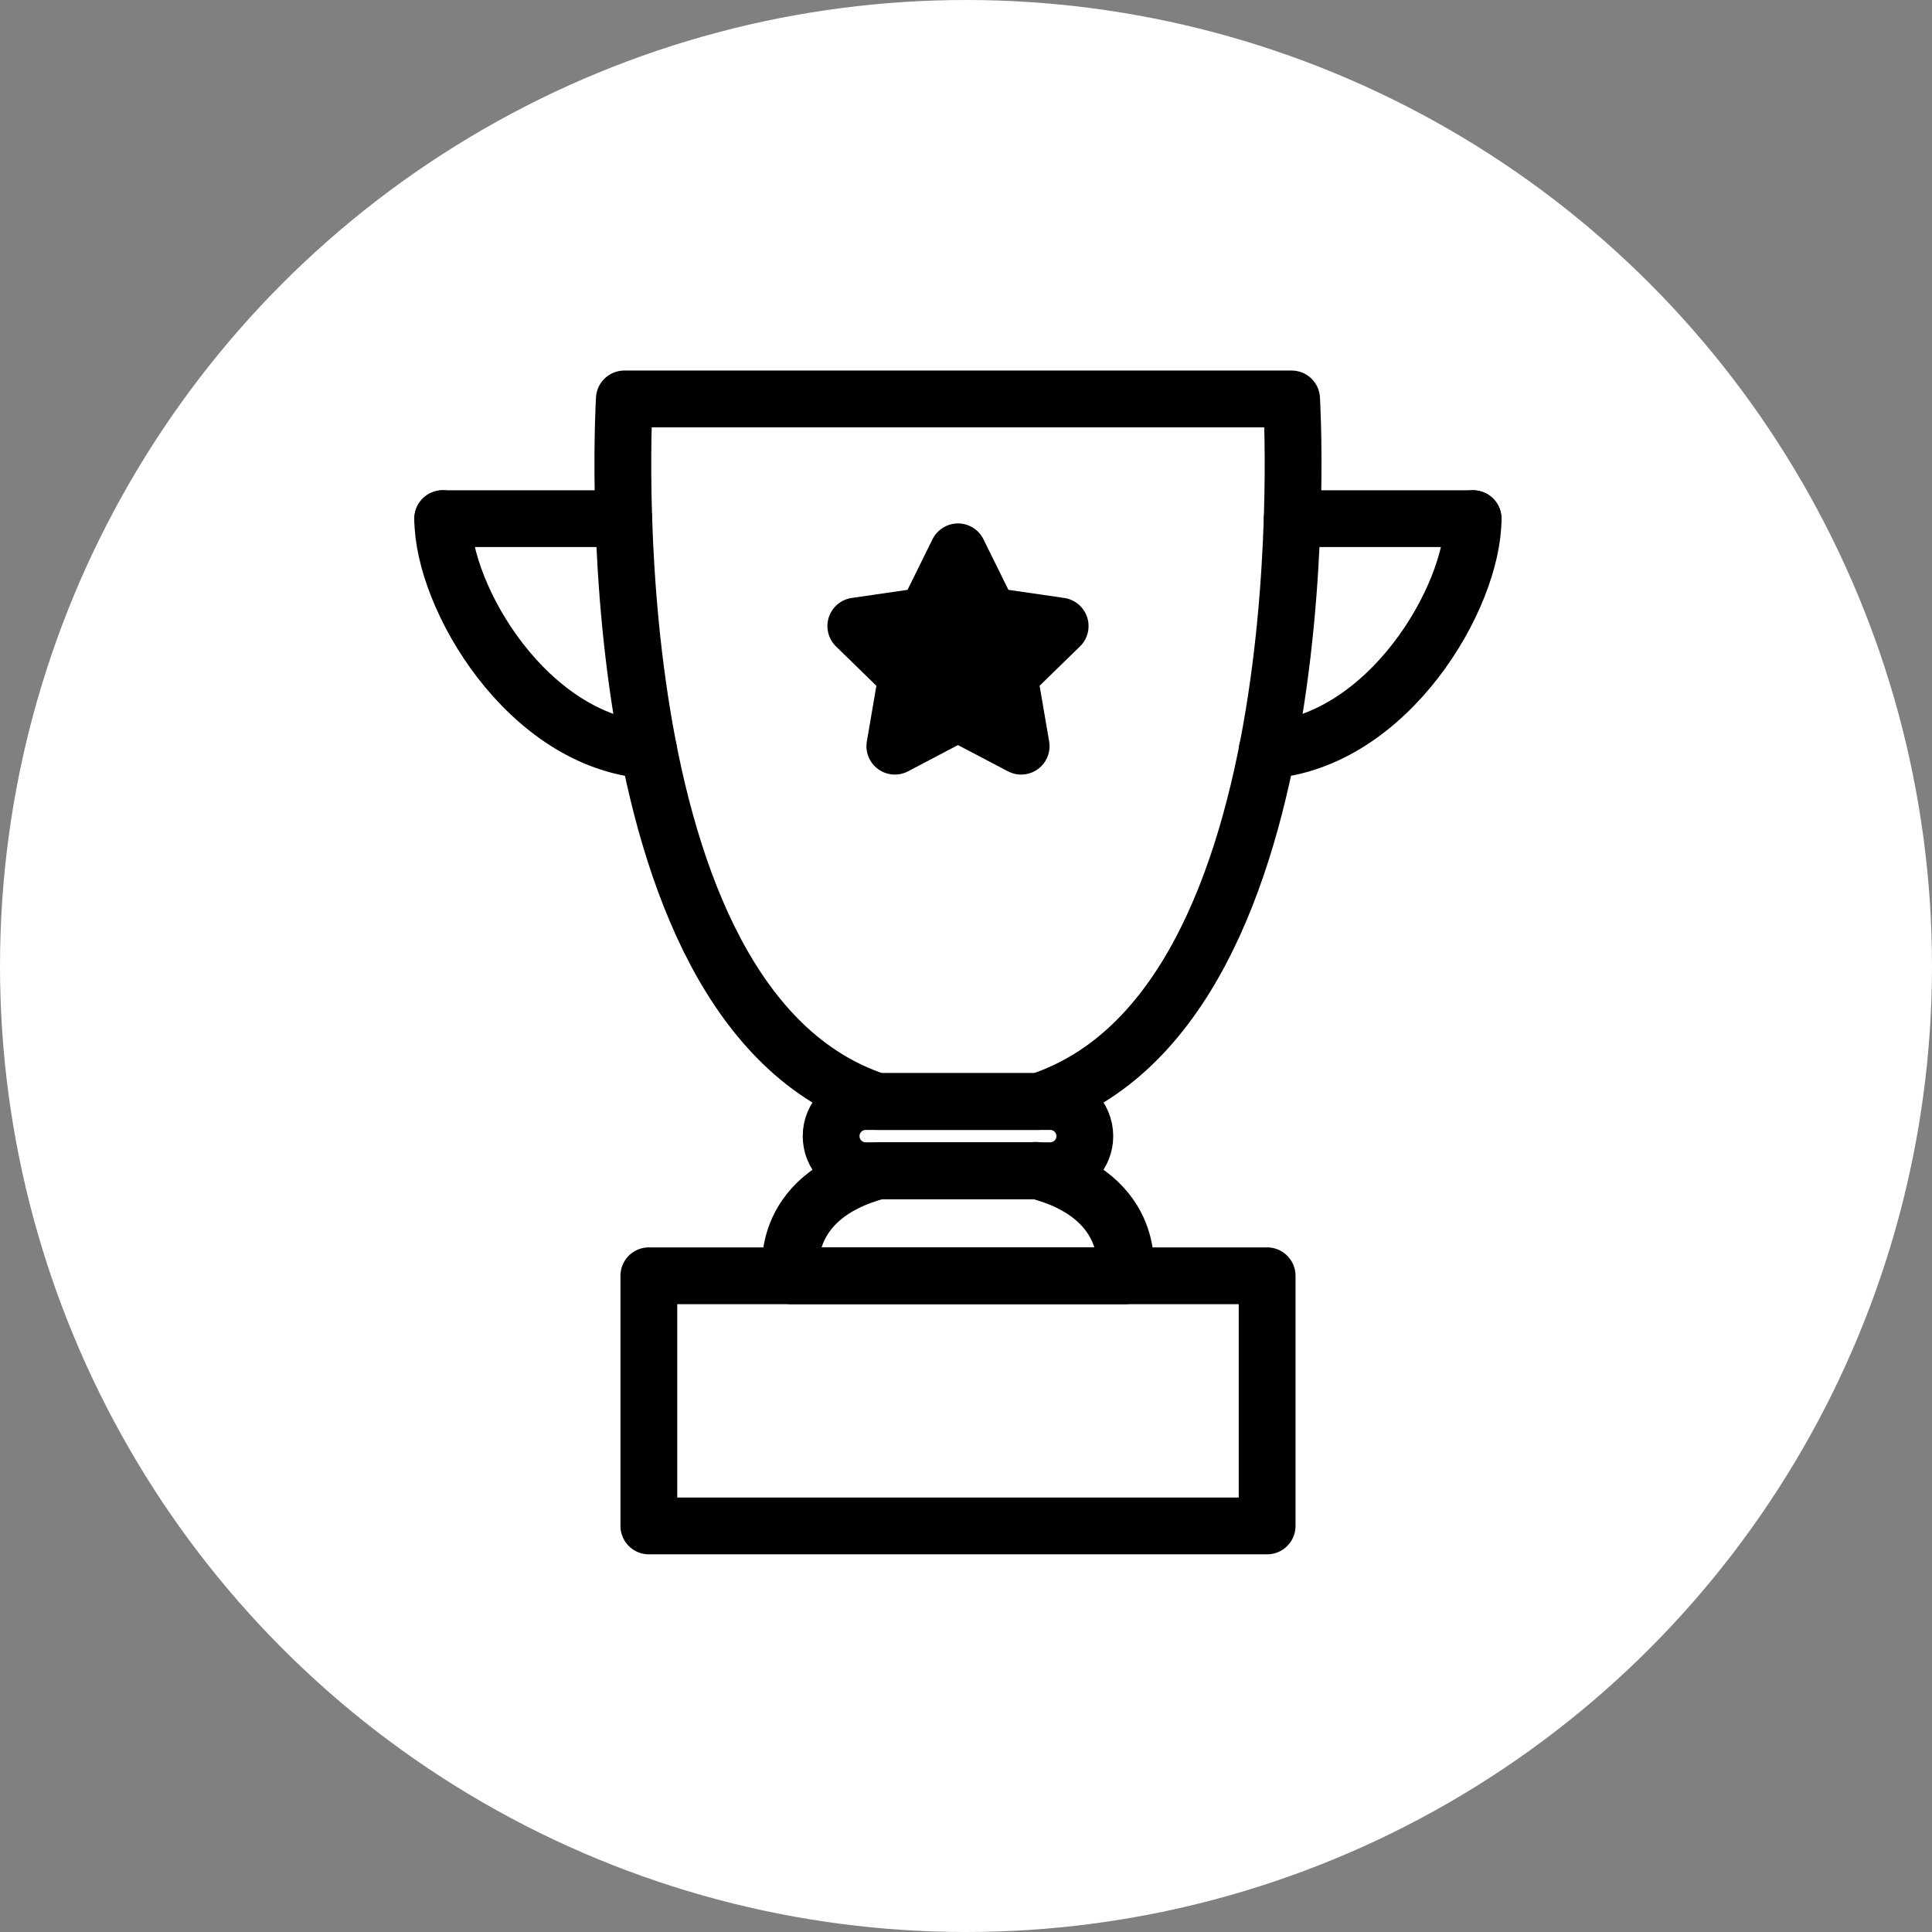 <?xml version="1.0" encoding="utf-8"?>
<!-- Generator: Adobe Illustrator 16.0.4, SVG Export Plug-In . SVG Version: 6.00 Build 0)  -->
<!DOCTYPE svg PUBLIC "-//W3C//DTD SVG 1.1//EN" "http://www.w3.org/Graphics/SVG/1.1/DTD/svg11.dtd">
<svg version="1.1" id="Vrstva_1" xmlns="http://www.w3.org/2000/svg" xmlns:xlink="http://www.w3.org/1999/xlink" x="0px" y="0px"
	 width="170.08px" height="170.08px" viewBox="0 0 170.08 170.08" enable-background="new 0 0 170.08 170.08" xml:space="preserve">
<rect x="0" y="0" width="170.08" height="170.08" fill="#808080" stroke="none"/>
<circle fill="#FFFFFF" cx="85.04" cy="85.04" r="85.04"/>
<g>
	<g>
		<path fill="none" stroke="#000000" stroke-width="5" stroke-linecap="round" stroke-linejoin="round" stroke-miterlimit="10" d="
			M38.975,45.659c0,6.92,7.464,19.626,18.129,20.392"/>
		<path fill="none" stroke="#000000" stroke-width="5" stroke-linecap="round" stroke-linejoin="round" stroke-miterlimit="10" d="
			M95.501,100.017c0,1.538-1.146,2.813-2.632,3.013c-0.135,0.023-0.271,0.032-0.412,0.032H76.213c-0.064,0-0.13-0.004-0.195-0.009
			c-1.592-0.098-2.852-1.422-2.852-3.036c0-1.683,1.364-3.046,3.046-3.046h16.244C94.136,96.972,95.501,98.334,95.501,100.017z"/>
		<path fill="none" stroke="#000000" stroke-width="5" stroke-linecap="round" stroke-linejoin="round" stroke-miterlimit="10" d="
			M91.431,96.972H77.237C51.739,88.633,54.963,35.12,54.963,35.12h58.741C113.704,35.12,116.929,88.633,91.431,96.972z"/>
		<path fill="none" stroke="#000000" stroke-width="5" stroke-linecap="round" stroke-linejoin="round" stroke-miterlimit="10" d="
			M99.023,112.311h-29.38c0,0-1.31-6.923,7.771-9.258c0.053,0.005,0.106,0.009,0.158,0.009h13.264c0.116,0,0.229-0.009,0.337-0.032
			C100.341,105.348,99.023,112.311,99.023,112.311z"/>
		<path fill="none" stroke="#000000" stroke-width="5" stroke-linecap="round" stroke-linejoin="round" stroke-miterlimit="10" d="
			M57.12,112.311h54.429v22.021H57.12V112.311z"/>
		<path fill="none" stroke="#000000" stroke-width="5" stroke-linecap="round" stroke-linejoin="round" stroke-miterlimit="10" d="
			M129.68,45.659c0,6.92-7.464,19.626-18.131,20.392"/>
		<path fill="none" stroke="#000000" stroke-width="5" stroke-linecap="round" stroke-linejoin="round" stroke-miterlimit="10" d="
			M38.975,45.659H54.91"/>
		<path fill="none" stroke="#000000" stroke-width="5" stroke-linecap="round" stroke-linejoin="round" stroke-miterlimit="10" d="
			M129.68,45.659h-15.922"/>
	</g>
	<path stroke="#000000" stroke-width="5" stroke-linecap="round" stroke-linejoin="round" stroke-miterlimit="10" d="M84.333,62.767
		l-5.558,2.921l1.062-6.19l-4.498-4.384l6.215-0.903l2.78-5.632l2.78,5.632l6.215,0.903l-4.496,4.384l1.062,6.19L84.333,62.767z"/>
</g>
</svg>
